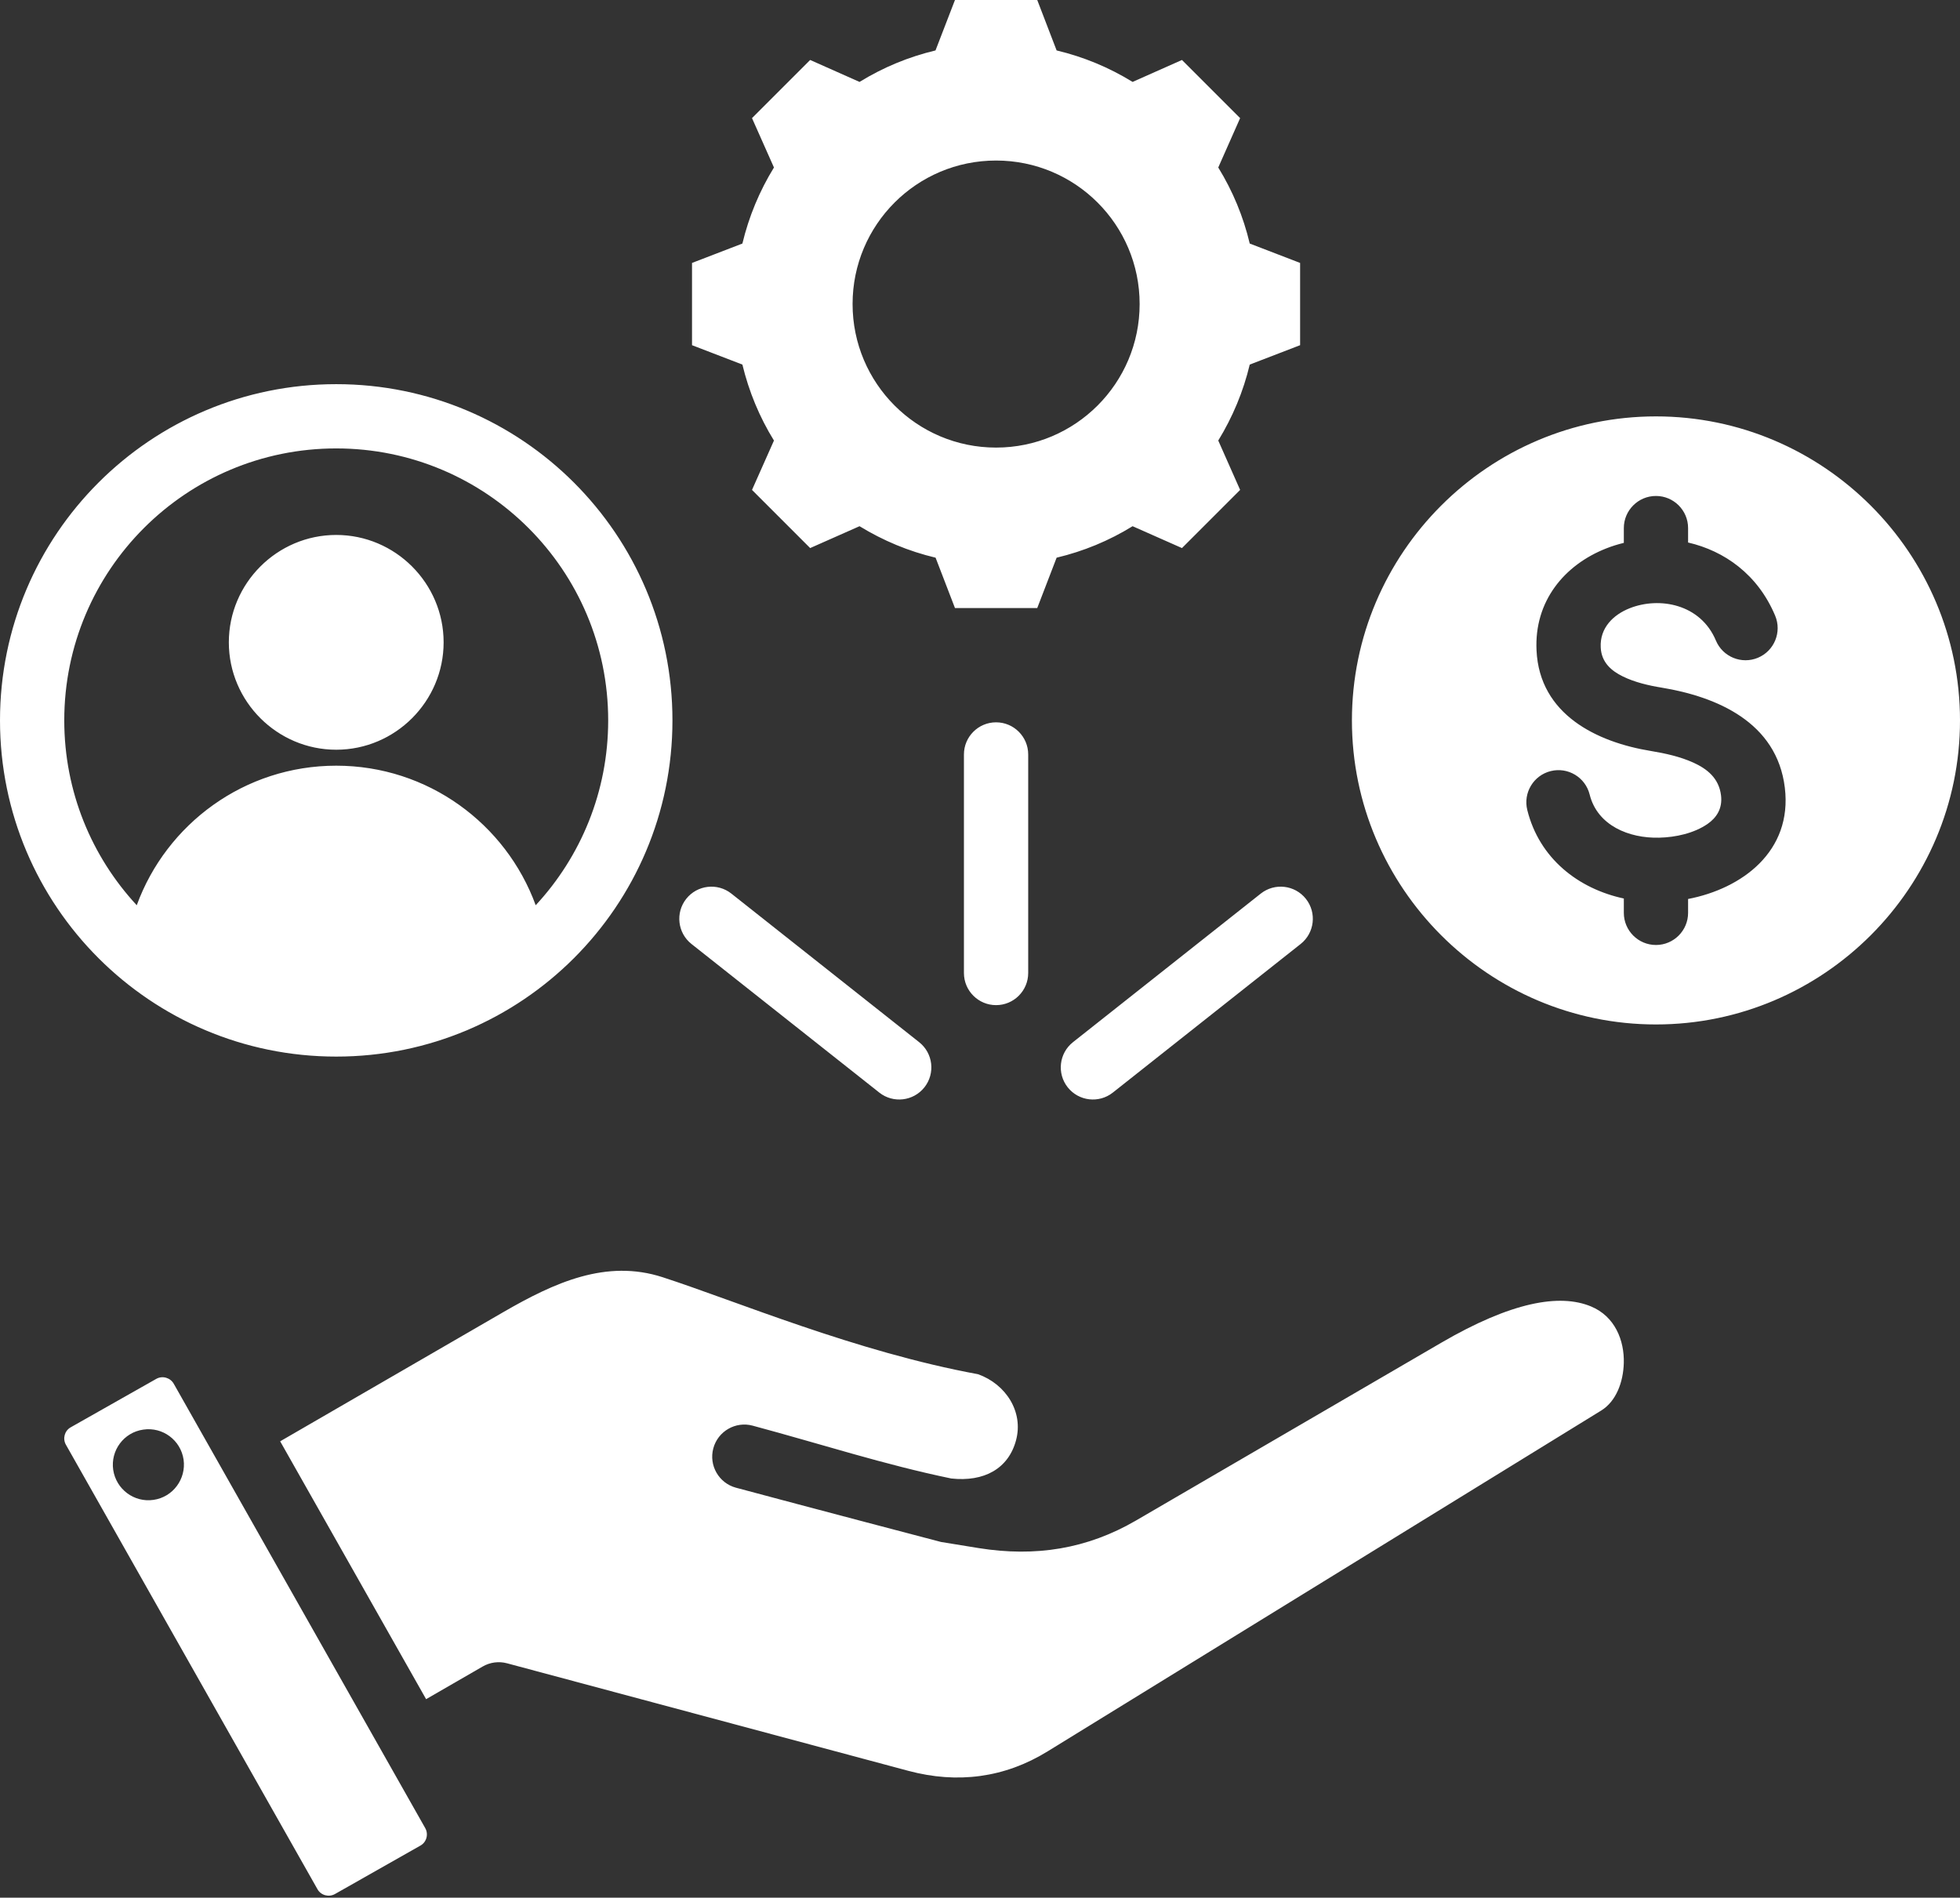 <?xml version="1.0" encoding="UTF-8" standalone="no"?><svg xmlns="http://www.w3.org/2000/svg" xmlns:xlink="http://www.w3.org/1999/xlink" clip-rule="evenodd" fill="#ffffff" fill-rule="evenodd" height="472.5" preserveAspectRatio="xMidYMid meet" stroke-linejoin="round" stroke-miterlimit="2" version="1" viewBox="11.0 19.0 488.0 472.5" width="488" zoomAndPan="magnify"><rect x="11.0" y="19.0" width="488.0" height="472.5" fill="#333333" stroke="none"/><g id="change1_1"><path d="M94.713,114.651C140.952,114.651 178.426,152.125 178.426,198.364C178.426,244.602 140.952,282.077 94.713,282.077C48.475,282.077 11,244.602 11,198.364C11,152.125 48.475,114.651 94.713,114.651ZM144.379,244.394C155.579,232.314 162.426,216.139 162.426,198.364C162.426,160.963 132.114,130.651 94.713,130.651C57.312,130.651 27,160.963 27,198.364C27,216.139 33.847,232.314 45.048,244.394C52.446,224.122 71.894,209.646 94.713,209.646C117.532,209.646 136.981,224.122 144.379,244.394ZM94.713,205.673C80.002,205.673 67.975,193.645 67.975,178.934C67.975,164.223 80.002,152.196 94.713,152.196C109.424,152.196 121.452,164.223 121.452,178.934C121.452,193.645 109.424,205.673 94.713,205.673ZM274.078,31.559C280.761,33.147 287.135,35.787 292.993,39.397L305.286,33.931L319.766,48.411L314.321,60.704C317.93,66.562 320.571,72.936 322.159,79.64L334.7,84.466L334.7,104.949L322.159,109.775C320.571,116.458 317.91,122.832 314.321,128.69L319.766,140.983L305.286,155.463L292.993,150.018C287.155,153.628 280.761,156.268 274.078,157.856L269.251,170.397L248.769,170.397L243.943,157.856C237.239,156.268 230.865,153.607 225.007,150.018L212.714,155.463L198.234,140.983L203.7,128.69C200.09,122.853 197.45,116.458 195.841,109.775L183.3,104.949L183.3,84.466L195.841,79.64C197.45,72.936 200.09,66.562 203.7,60.704L198.234,48.411L212.714,33.931L225.007,39.397C230.865,35.787 237.239,33.147 243.922,31.559L248.769,18.997L269.251,18.997L274.078,31.559ZM259,58.972C239.26,58.972 223.275,74.957 223.275,94.697C223.275,114.437 239.26,130.443 259,130.443C278.74,130.443 294.746,114.437 294.746,94.697C294.746,74.957 278.74,58.972 259,58.972ZM423.3,274.077C381.607,274.077 347.6,240.07 347.6,198.377C347.6,156.684 381.607,122.677 423.3,122.677C464.993,122.677 499,156.684 499,198.377C499,240.07 464.993,274.077 423.3,274.077ZM415.3,154.169C413.804,154.529 412.344,154.988 410.934,155.543C400.48,159.656 392.964,168.691 393.565,180.956C394.32,196.936 408.613,203.8 422.09,205.995C425.58,206.57 429.325,207.389 432.621,208.887C436.022,210.431 438.987,212.758 439.503,217.055L439.504,217.064C439.898,220.314 438.368,222.619 436.132,224.161C432.771,226.478 428.204,227.479 424.106,227.572L424.088,227.572C416.554,227.759 408.708,224.528 406.791,216.824C405.724,212.539 401.38,209.926 397.095,210.993C392.811,212.059 390.198,216.403 391.264,220.688C394.271,232.766 403.981,240.29 415.3,242.718L415.3,246.29C415.3,250.705 418.885,254.29 423.3,254.29C427.715,254.29 431.3,250.705 431.3,246.29L431.3,242.836C444.704,240.262 457.307,230.988 455.388,215.142C453.423,198.804 438.42,192.468 424.676,190.205L424.662,190.203C421.44,189.678 418.025,188.878 415.074,187.437C412.19,186.029 409.723,183.932 409.547,180.2L409.546,180.18C409.306,175.34 412.667,172.055 416.792,170.432C424.14,167.541 434.391,169.356 438.224,178.49C439.932,182.561 444.625,184.479 448.696,182.771C452.767,181.062 454.686,176.37 452.977,172.298C448.665,162.022 440.346,156.165 431.3,154.079L431.3,150.489C431.3,146.074 427.715,142.489 423.3,142.489C418.885,142.489 415.3,146.074 415.3,150.489L415.3,154.169ZM62.889,378.784C62.915,378.831 62.942,378.877 62.968,378.923L107.106,456.914C107.129,456.955 107.152,456.996 107.176,457.037L116.876,474.178C117.735,475.709 117.207,477.666 115.684,478.527L115.673,478.532L94.395,490.592C92.865,491.45 90.909,490.922 90.048,489.399L90.045,489.393L27.413,378.723L27.41,378.719C26.547,377.196 27.074,375.248 28.59,374.392L28.597,374.388L49.913,362.32C51.439,361.459 53.392,362.016 54.263,363.541L62.889,378.784ZM46.665,374.956C41.831,375.646 38.493,380.135 39.184,384.969C39.903,389.802 44.392,393.169 49.225,392.45C54.059,391.759 57.397,387.242 56.706,382.408C55.987,377.574 51.498,374.236 46.665,374.956ZM117.092,442.073L80.756,377.869L136.264,345.731C149.067,338.327 161.933,332.449 175.995,337.015L175.998,337.017C194.276,342.943 224.076,355.572 254.523,361.166C261.422,363.631 265.883,370.51 263.971,377.617L263.97,377.621C262.081,384.659 256.049,388.028 247.836,387.126C231.128,383.671 215.613,378.598 198.401,373.973C194.137,372.827 189.745,375.359 188.599,379.623C187.453,383.887 189.985,388.279 194.249,389.425C211.895,394.167 245.171,402.91 245.28,402.928C245.28,402.928 254.722,404.465 254.731,404.466C268.748,406.697 281.609,404.717 293.881,397.565L369.82,353.338C387.281,343.166 399.302,341.03 407.136,344.29C413.093,346.768 415.443,352.736 415.293,358.369C415.167,363.126 413.391,367.915 409.66,370.212L271.856,455.057L271.848,455.061C261.125,461.68 249.37,463.174 237.2,459.928L137.248,433.141C135.199,432.591 133.015,432.879 131.177,433.94L117.092,442.073ZM267,261.266C267,265.681 263.415,269.266 259,269.266C254.585,269.266 251,265.681 251,261.266L251,206.85C251,202.435 254.585,198.85 259,198.85C263.415,198.85 267,202.435 267,206.85L267,261.266ZM288.074,291.038C284.612,293.778 279.576,293.191 276.837,289.728C274.097,286.266 274.684,281.23 278.147,278.491L324.907,241.494C328.369,238.754 333.405,239.341 336.144,242.804C338.884,246.266 338.297,251.302 334.834,254.041L288.074,291.038ZM239.853,278.491C243.316,281.23 243.903,286.266 241.163,289.728C238.424,293.191 233.388,293.778 229.926,291.038L183.166,254.041C179.703,251.302 179.116,246.266 181.856,242.804C184.595,239.341 189.631,238.754 193.093,241.494L239.853,278.491Z"/></g></svg>